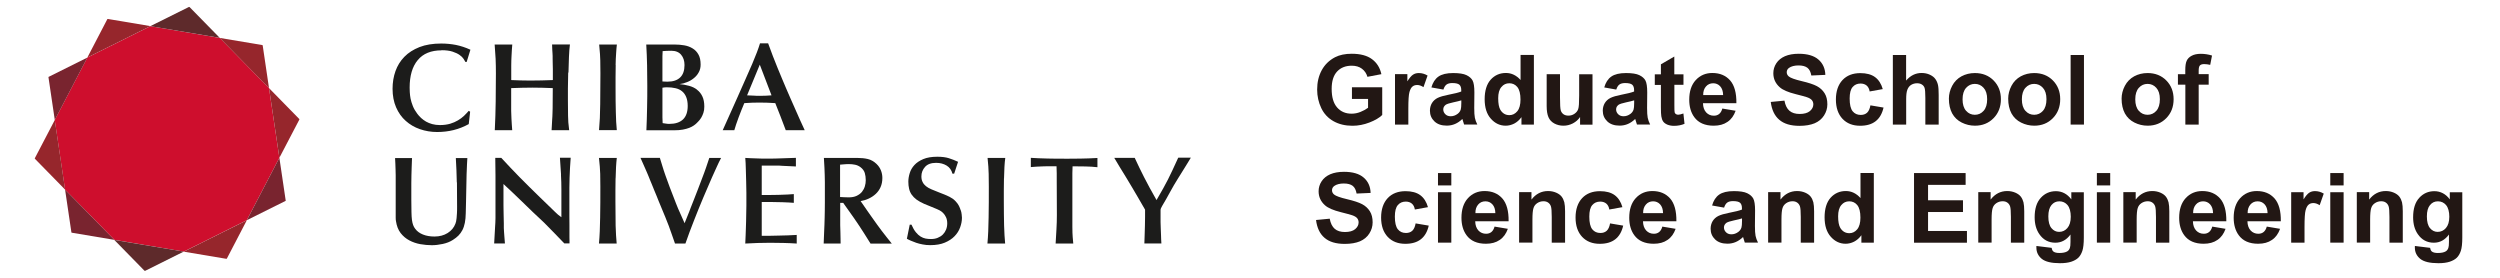 <?xml version="1.0" encoding="UTF-8"?><svg id="EN" xmlns="http://www.w3.org/2000/svg" width="360" height="40" viewBox="0 0 360 40"><defs><style>.cls-1{fill:#ce0e2d;}.cls-2{fill:#1c1c1b;}.cls-3{fill:#221714;}.cls-4{fill:#5e2a2b;}.cls-5{fill:#79242f;}.cls-6{fill:#96262c;}</style></defs><path class="cls-3" d="M194.68,14.26v-1.69h4.36v3.99c-.42.41-1.04.77-1.84,1.08-.8.31-1.62.47-2.44.47-1.05,0-1.96-.22-2.74-.66-.78-.44-1.37-1.07-1.76-1.89-.39-.82-.59-1.71-.59-2.67,0-1.04.22-1.97.66-2.78s1.08-1.43,1.92-1.87c.64-.33,1.44-.5,2.4-.5,1.24,0,2.22.26,2.92.78.7.52,1.15,1.24,1.35,2.16l-2.01.38c-.14-.49-.41-.88-.8-1.17-.39-.29-.88-.43-1.46-.43-.88,0-1.59.28-2.11.84-.52.56-.78,1.39-.78,2.5,0,1.19.26,2.08.79,2.68.53.6,1.22.89,2.08.89.42,0,.85-.08,1.27-.25.43-.17.79-.37,1.1-.6v-1.27h-2.32Z"/><path class="cls-3" d="M202.8,17.94h-1.92v-7.26h1.78v1.03c.31-.49.58-.81.82-.96.24-.16.52-.23.83-.23.44,0,.86.12,1.26.36l-.59,1.67c-.32-.21-.62-.31-.9-.31s-.5.07-.68.22c-.19.15-.33.42-.44.8-.11.39-.16,1.2-.16,2.43v2.24Z"/><path class="cls-3" d="M207.86,12.9l-1.74-.31c.2-.7.53-1.22,1.01-1.56s1.19-.51,2.13-.51c.86,0,1.5.1,1.91.3.42.2.71.46.88.77.17.31.26.89.26,1.72l-.02,2.24c0,.64.03,1.11.09,1.41.06.3.18.63.35.97h-1.9c-.05-.13-.11-.32-.18-.57-.03-.11-.05-.19-.07-.23-.33.32-.68.56-1.05.72s-.77.24-1.2.24c-.75,0-1.34-.2-1.77-.61-.43-.41-.65-.92-.65-1.54,0-.41.1-.78.29-1.1.2-.32.47-.57.82-.74.35-.17.86-.32,1.53-.45.9-.17,1.52-.33,1.87-.47v-.19c0-.37-.09-.63-.27-.79-.18-.16-.53-.24-1.03-.24-.34,0-.61.07-.8.2-.19.13-.35.37-.46.71ZM210.43,14.45c-.25.08-.64.18-1.17.29s-.88.23-1.05.33c-.25.18-.38.4-.38.68s.1.5.3.7.46.29.77.29c.35,0,.68-.11.99-.34.23-.17.38-.38.46-.64.05-.16.08-.48.08-.94v-.38Z"/><path class="cls-3" d="M220.87,17.94h-1.78v-1.07c-.3.42-.65.72-1.05.93-.4.2-.81.3-1.22.3-.83,0-1.55-.34-2.14-1.01-.6-.67-.89-1.61-.89-2.81s.29-2.17.87-2.81c.58-.64,1.31-.96,2.19-.96.81,0,1.51.34,2.11,1.01v-3.61h1.92v10.02ZM215.74,14.15c0,.77.11,1.33.32,1.68.31.5.74.75,1.3.75.44,0,.82-.19,1.13-.56.31-.38.46-.94.46-1.68,0-.83-.15-1.43-.45-1.8-.3-.37-.69-.55-1.16-.55s-.84.18-1.14.54c-.31.36-.46.9-.46,1.62Z"/><path class="cls-3" d="M227.53,17.94v-1.09c-.26.39-.61.69-1.04.92-.43.22-.88.33-1.36.33s-.92-.11-1.31-.32-.67-.51-.84-.9-.26-.92-.26-1.61v-4.59h1.92v3.34c0,1.02.04,1.65.11,1.88.07.23.2.41.39.55.19.13.42.2.71.2.33,0,.62-.09.88-.27.26-.18.44-.4.53-.67.1-.27.14-.92.14-1.96v-3.06h1.92v7.26h-1.78Z"/><path class="cls-3" d="M232.75,12.9l-1.74-.31c.2-.7.53-1.22,1.01-1.56s1.19-.51,2.13-.51c.86,0,1.5.1,1.91.3.42.2.71.46.88.77.17.31.26.89.26,1.72l-.02,2.24c0,.64.03,1.11.09,1.41.06.3.18.63.35.97h-1.9c-.05-.13-.11-.32-.18-.57-.03-.11-.05-.19-.07-.23-.33.32-.68.56-1.05.72s-.77.24-1.2.24c-.75,0-1.34-.2-1.77-.61-.43-.41-.65-.92-.65-1.54,0-.41.1-.78.29-1.1.2-.32.47-.57.82-.74.35-.17.86-.32,1.53-.45.9-.17,1.52-.33,1.87-.47v-.19c0-.37-.09-.63-.27-.79-.18-.16-.53-.24-1.03-.24-.34,0-.61.07-.8.2-.19.13-.35.37-.46.71ZM235.32,14.45c-.25.08-.64.18-1.17.29s-.88.23-1.05.33c-.25.18-.38.4-.38.68s.1.5.3.7.46.29.77.29c.35,0,.68-.11.99-.34.23-.17.38-.38.46-.64.05-.16.08-.48.08-.94v-.38Z"/><path class="cls-3" d="M242.42,10.68v1.53h-1.31v2.93c0,.59.01.94.04,1.04.03.1.08.18.17.24.09.06.2.1.32.1.18,0,.44-.06.77-.18l.16,1.49c-.45.19-.95.29-1.52.29-.35,0-.66-.06-.94-.17-.28-.12-.48-.27-.61-.45-.13-.19-.22-.43-.27-.75-.04-.22-.06-.67-.06-1.35v-3.17h-.88v-1.53h.88v-1.44l1.93-1.12v2.56h1.31Z"/><path class="cls-3" d="M248.02,15.63l1.91.32c-.25.7-.63,1.24-1.17,1.6-.53.37-1.19.55-1.99.55-1.26,0-2.2-.41-2.8-1.24-.48-.66-.72-1.5-.72-2.5,0-1.2.31-2.15.94-2.83.63-.68,1.42-1.02,2.39-1.02,1.08,0,1.93.36,2.56,1.07.62.71.92,1.81.9,3.28h-4.81c.01.57.17,1.01.46,1.33.3.32.67.47,1.11.47.3,0,.55-.08.76-.25s.36-.43.46-.79ZM248.13,13.69c-.01-.56-.16-.98-.43-1.27-.27-.29-.61-.43-1-.43-.42,0-.77.15-1.04.46s-.41.72-.4,1.24h2.87Z"/><path class="cls-3" d="M254.99,14.68l1.97-.19c.12.66.36,1.15.72,1.46.36.31.85.46,1.47.46.65,0,1.14-.14,1.47-.41.33-.28.5-.6.5-.97,0-.24-.07-.44-.21-.61-.14-.17-.38-.31-.73-.43-.24-.08-.78-.23-1.62-.44-1.08-.27-1.85-.6-2.28-.99-.62-.55-.92-1.22-.92-2.02,0-.51.14-.99.43-1.43.29-.45.71-.78,1.25-1.02.54-.23,1.2-.35,1.97-.35,1.26,0,2.21.28,2.84.83.64.55.97,1.29,1,2.21l-2.02.09c-.09-.51-.27-.88-.56-1.11-.29-.22-.71-.34-1.28-.34s-1.05.12-1.38.36c-.21.16-.32.36-.32.62,0,.24.1.44.3.61.25.21.88.44,1.86.67s1.71.47,2.18.72c.47.25.84.59,1.11,1.02.27.43.4.96.4,1.6,0,.57-.16,1.11-.48,1.61s-.77.87-1.35,1.12c-.58.24-1.31.37-2.18.37-1.27,0-2.24-.29-2.92-.88-.68-.58-1.08-1.44-1.22-2.56Z"/><path class="cls-3" d="M271.12,12.83l-1.89.34c-.06-.38-.21-.66-.43-.85-.23-.19-.52-.29-.88-.29-.48,0-.86.17-1.14.5-.29.33-.43.88-.43,1.66,0,.86.14,1.47.43,1.83.29.36.68.53,1.17.53.36,0,.66-.1.9-.31.23-.21.4-.56.49-1.07l1.89.32c-.2.87-.57,1.52-1.13,1.96s-1.3.66-2.24.66c-1.06,0-1.91-.33-2.54-1-.63-.67-.95-1.6-.95-2.78s.32-2.13.95-2.8c.63-.67,1.49-1,2.57-1,.88,0,1.59.19,2.11.57.52.38.9.96,1.12,1.74Z"/><path class="cls-3" d="M274.48,7.92v3.68c.62-.72,1.36-1.09,2.22-1.09.44,0,.84.08,1.2.25s.62.37.8.63c.18.25.3.54.37.85.07.31.1.79.1,1.44v4.26h-1.92v-3.83c0-.76-.04-1.24-.11-1.45s-.2-.37-.39-.49c-.18-.12-.42-.18-.69-.18-.32,0-.6.08-.85.23s-.43.39-.55.7c-.12.31-.17.77-.17,1.38v3.64h-1.92V7.92h1.92Z"/><path class="cls-3" d="M280.64,14.21c0-.64.16-1.26.47-1.85s.76-1.05,1.34-1.37c.58-.31,1.22-.47,1.93-.47,1.1,0,2,.36,2.7,1.07.7.71,1.05,1.61,1.05,2.7s-.35,2.01-1.06,2.73c-.71.72-1.6,1.08-2.68,1.08-.67,0-1.3-.15-1.9-.45-.6-.3-1.06-.74-1.38-1.32-.31-.58-.47-1.29-.47-2.12ZM282.61,14.31c0,.72.17,1.27.51,1.65s.76.57,1.26.57.92-.19,1.26-.57c.34-.38.51-.94.51-1.67s-.17-1.26-.51-1.64c-.34-.38-.76-.57-1.26-.57s-.92.19-1.26.57-.51.93-.51,1.65Z"/><path class="cls-3" d="M289.18,14.21c0-.64.16-1.26.47-1.85s.76-1.05,1.34-1.37c.58-.31,1.22-.47,1.93-.47,1.1,0,2,.36,2.7,1.07.7.71,1.05,1.61,1.05,2.7s-.35,2.01-1.06,2.73c-.71.72-1.6,1.08-2.68,1.08-.67,0-1.3-.15-1.9-.45-.6-.3-1.06-.74-1.38-1.32-.31-.58-.47-1.29-.47-2.12ZM291.15,14.31c0,.72.17,1.27.51,1.65s.76.57,1.26.57.92-.19,1.26-.57c.34-.38.51-.94.51-1.67s-.17-1.26-.51-1.64c-.34-.38-.76-.57-1.26-.57s-.92.19-1.26.57-.51.93-.51,1.65Z"/><path class="cls-3" d="M298.17,17.94V7.92h1.92v10.02h-1.92Z"/><path class="cls-3" d="M305.51,14.21c0-.64.16-1.26.47-1.85s.76-1.05,1.34-1.37c.58-.31,1.22-.47,1.93-.47,1.1,0,2,.36,2.7,1.07.7.71,1.05,1.61,1.05,2.7s-.35,2.01-1.06,2.73c-.71.72-1.6,1.08-2.68,1.08-.67,0-1.3-.15-1.9-.45-.6-.3-1.06-.74-1.38-1.32-.31-.58-.47-1.29-.47-2.12ZM307.48,14.31c0,.72.17,1.27.51,1.65s.76.57,1.26.57.92-.19,1.26-.57c.34-.38.51-.94.51-1.67s-.17-1.26-.51-1.64c-.34-.38-.76-.57-1.26-.57s-.92.19-1.26.57-.51.93-.51,1.65Z"/><path class="cls-3" d="M313.61,10.68h1.07v-.55c0-.61.06-1.07.2-1.37.13-.3.37-.55.72-.73.35-.19.79-.28,1.32-.28s1.08.08,1.61.25l-.26,1.34c-.31-.07-.6-.11-.88-.11s-.48.07-.6.19c-.12.13-.18.38-.18.75v.51h1.44v1.51h-1.44v5.75h-1.92v-5.75h-1.07v-1.51Z"/><path class="cls-3" d="M189.51,31.68l1.97-.19c.12.66.36,1.15.72,1.46.36.31.85.46,1.47.46.65,0,1.14-.14,1.47-.41.33-.28.5-.6.5-.97,0-.24-.07-.44-.21-.61-.14-.17-.38-.31-.73-.43-.24-.08-.78-.23-1.62-.44-1.08-.27-1.85-.6-2.28-.99-.62-.55-.92-1.22-.92-2.02,0-.51.14-.99.43-1.43.29-.45.71-.78,1.25-1.02.54-.23,1.2-.35,1.97-.35,1.26,0,2.21.28,2.84.83.64.55.97,1.29,1,2.21l-2.02.09c-.09-.51-.27-.88-.56-1.11-.29-.22-.71-.34-1.28-.34s-1.05.12-1.38.36c-.21.16-.32.36-.32.62,0,.24.1.44.3.61.25.21.88.44,1.86.67s1.71.47,2.18.72c.47.25.84.59,1.11,1.02.27.43.4.96.4,1.6,0,.57-.16,1.11-.48,1.61s-.77.87-1.35,1.12c-.58.24-1.31.37-2.18.37-1.27,0-2.24-.29-2.92-.88-.68-.58-1.08-1.44-1.22-2.56Z"/><path class="cls-3" d="M205.63,29.83l-1.89.34c-.06-.38-.21-.66-.43-.85-.23-.19-.52-.29-.88-.29-.48,0-.86.17-1.14.5-.29.33-.43.88-.43,1.66,0,.86.14,1.47.43,1.83.29.36.68.53,1.17.53.36,0,.66-.1.9-.31.23-.21.4-.56.49-1.07l1.89.32c-.2.87-.57,1.52-1.13,1.96s-1.3.66-2.24.66c-1.06,0-1.91-.33-2.54-1-.63-.67-.95-1.6-.95-2.78s.32-2.13.95-2.8c.63-.67,1.49-1,2.57-1,.88,0,1.59.19,2.11.57.52.38.9.96,1.12,1.74Z"/><path class="cls-3" d="M207.07,26.7v-1.78h1.92v1.78h-1.92ZM207.07,34.94v-7.26h1.92v7.26h-1.92Z"/><path class="cls-3" d="M215.22,32.63l1.91.32c-.25.7-.63,1.24-1.17,1.6-.53.37-1.19.55-1.99.55-1.26,0-2.2-.41-2.8-1.24-.48-.66-.72-1.5-.72-2.5,0-1.2.31-2.15.94-2.83.63-.68,1.42-1.02,2.39-1.02,1.08,0,1.93.36,2.56,1.07.62.71.92,1.81.9,3.28h-4.81c.01.57.17,1.01.46,1.33.3.32.67.47,1.11.47.3,0,.55-.08.76-.25s.36-.43.46-.79ZM215.33,30.69c-.01-.56-.16-.98-.43-1.27-.27-.29-.61-.43-1-.43-.42,0-.77.15-1.04.46s-.41.72-.4,1.24h2.87Z"/><path class="cls-3" d="M225.37,34.94h-1.92v-3.71c0-.78-.04-1.29-.12-1.52-.08-.23-.21-.41-.4-.54-.18-.13-.41-.19-.67-.19-.33,0-.63.09-.9.27s-.45.42-.54.72c-.1.3-.15.86-.15,1.67v3.29h-1.92v-7.26h1.78v1.07c.63-.82,1.43-1.23,2.39-1.23.42,0,.81.08,1.16.23.35.15.62.35.8.58.18.24.3.51.38.81.07.3.11.73.11,1.29v4.51Z"/><path class="cls-3" d="M233.63,29.83l-1.89.34c-.06-.38-.21-.66-.43-.85-.23-.19-.52-.29-.88-.29-.48,0-.86.17-1.14.5-.29.33-.43.88-.43,1.66,0,.86.14,1.47.43,1.83.29.36.68.53,1.17.53.36,0,.66-.1.9-.31.23-.21.4-.56.49-1.07l1.89.32c-.2.87-.57,1.52-1.13,1.96s-1.3.66-2.24.66c-1.06,0-1.91-.33-2.54-1-.63-.67-.95-1.6-.95-2.78s.32-2.13.95-2.8c.63-.67,1.49-1,2.57-1,.88,0,1.59.19,2.11.57.52.38.9.96,1.12,1.74Z"/><path class="cls-3" d="M239.38,32.63l1.91.32c-.25.7-.63,1.24-1.17,1.6-.53.37-1.19.55-1.99.55-1.26,0-2.2-.41-2.8-1.24-.48-.66-.72-1.5-.72-2.5,0-1.2.31-2.15.94-2.83.63-.68,1.42-1.02,2.39-1.02,1.08,0,1.93.36,2.56,1.07.62.71.92,1.81.9,3.28h-4.81c.01.57.17,1.01.46,1.33.3.32.67.47,1.11.47.3,0,.55-.08.76-.25s.36-.43.46-.79ZM239.48,30.69c-.01-.56-.16-.98-.43-1.27-.27-.29-.61-.43-1-.43-.42,0-.77.15-1.04.46s-.41.72-.4,1.24h2.87Z"/><path class="cls-3" d="M248.28,29.9l-1.74-.31c.2-.7.53-1.22,1.01-1.56s1.19-.51,2.13-.51c.86,0,1.5.1,1.91.3.42.2.71.46.88.77.17.31.26.89.26,1.72l-.02,2.24c0,.64.03,1.11.09,1.41.06.3.18.63.35.97h-1.9c-.05-.13-.11-.32-.18-.57-.03-.11-.05-.19-.07-.23-.33.32-.68.56-1.05.72s-.77.24-1.2.24c-.75,0-1.34-.2-1.77-.61-.43-.41-.65-.92-.65-1.54,0-.41.1-.78.29-1.1.2-.32.47-.57.82-.74.35-.17.86-.32,1.53-.45.9-.17,1.52-.33,1.87-.47v-.19c0-.37-.09-.63-.27-.79-.18-.16-.53-.24-1.03-.24-.34,0-.61.07-.8.2-.19.13-.35.37-.46.71ZM250.85,31.45c-.25.08-.64.18-1.17.29s-.88.23-1.05.33c-.25.18-.38.4-.38.68s.1.5.3.7.46.29.77.29c.35,0,.68-.11.99-.34.23-.17.38-.38.46-.64.05-.16.08-.48.08-.94v-.38Z"/><path class="cls-3" d="M261.23,34.94h-1.92v-3.71c0-.78-.04-1.29-.12-1.52-.08-.23-.21-.41-.4-.54-.18-.13-.41-.19-.67-.19-.33,0-.63.09-.9.27s-.45.42-.54.72c-.1.3-.15.86-.15,1.67v3.29h-1.92v-7.26h1.78v1.07c.63-.82,1.43-1.23,2.39-1.23.42,0,.81.08,1.16.23.35.15.62.35.8.58.18.24.3.51.38.81.07.3.11.73.11,1.29v4.51Z"/><path class="cls-3" d="M269.82,34.94h-1.78v-1.07c-.3.42-.65.72-1.05.93-.4.2-.81.3-1.22.3-.83,0-1.55-.34-2.14-1.01-.6-.67-.89-1.61-.89-2.81s.29-2.17.87-2.81c.58-.64,1.31-.96,2.19-.96.81,0,1.51.34,2.11,1.01v-3.61h1.92v10.02ZM264.69,31.15c0,.77.11,1.33.32,1.68.31.5.74.75,1.3.75.44,0,.82-.19,1.13-.56.31-.38.46-.94.46-1.68,0-.83-.15-1.43-.45-1.8-.3-.37-.69-.55-1.16-.55s-.84.18-1.14.54c-.31.36-.46.9-.46,1.62Z"/><path class="cls-3" d="M275.62,34.94v-10.02h7.43v1.7h-5.41v2.22h5.03v1.69h-5.03v2.73h5.6v1.69h-7.62Z"/><path class="cls-3" d="M291.49,34.94h-1.92v-3.71c0-.78-.04-1.29-.12-1.52-.08-.23-.21-.41-.4-.54-.18-.13-.41-.19-.67-.19-.33,0-.63.09-.9.27s-.45.42-.54.72c-.1.3-.15.86-.15,1.67v3.29h-1.92v-7.26h1.78v1.07c.63-.82,1.43-1.23,2.39-1.23.42,0,.81.08,1.16.23.35.15.62.35.8.58.18.24.3.51.38.81.07.3.11.73.11,1.29v4.51Z"/><path class="cls-3" d="M293.25,35.42l2.19.27c.04.25.12.43.25.53.18.14.47.21.86.21.5,0,.88-.08,1.13-.23.17-.1.3-.26.38-.49.06-.16.09-.45.09-.88v-1.06c-.57.78-1.3,1.18-2.17,1.18-.98,0-1.75-.41-2.32-1.24-.45-.65-.67-1.46-.67-2.43,0-1.22.29-2.15.88-2.79.58-.64,1.31-.96,2.18-.96s1.64.39,2.22,1.18v-1.02h1.8v6.51c0,.86-.07,1.5-.21,1.92s-.34.76-.59,1-.6.43-1.02.57c-.43.14-.97.21-1.62.21-1.23,0-2.1-.21-2.62-.63-.51-.42-.77-.96-.77-1.6,0-.06,0-.14,0-.23ZM294.96,31.16c0,.77.15,1.33.45,1.69.3.36.67.54,1.1.54.47,0,.87-.18,1.19-.55.32-.37.49-.91.49-1.63s-.16-1.31-.46-1.67-.7-.55-1.18-.55-.84.18-1.14.54c-.3.36-.45.9-.45,1.64Z"/><path class="cls-3" d="M301.95,26.7v-1.78h1.92v1.78h-1.92ZM301.95,34.94v-7.26h1.92v7.26h-1.92Z"/><path class="cls-3" d="M312.38,34.94h-1.92v-3.71c0-.78-.04-1.29-.12-1.52-.08-.23-.21-.41-.4-.54-.18-.13-.41-.19-.67-.19-.33,0-.63.09-.9.27s-.45.42-.54.72c-.1.3-.15.86-.15,1.67v3.29h-1.92v-7.26h1.78v1.07c.63-.82,1.43-1.23,2.39-1.23.42,0,.81.08,1.16.23.35.15.62.35.8.58.18.24.3.51.38.81.07.3.11.73.11,1.29v4.51Z"/><path class="cls-3" d="M318.57,32.63l1.91.32c-.25.7-.63,1.24-1.17,1.6-.53.37-1.19.55-1.99.55-1.26,0-2.2-.41-2.8-1.24-.48-.66-.72-1.5-.72-2.5,0-1.2.31-2.15.94-2.83.63-.68,1.42-1.02,2.39-1.02,1.08,0,1.93.36,2.56,1.07.62.71.92,1.81.9,3.28h-4.81c.01.57.17,1.01.46,1.33.3.32.67.47,1.11.47.3,0,.55-.08.76-.25s.36-.43.46-.79ZM318.68,30.69c-.01-.56-.16-.98-.43-1.27-.27-.29-.61-.43-1-.43-.42,0-.77.15-1.04.46s-.41.72-.4,1.24h2.87Z"/><path class="cls-3" d="M326.42,32.63l1.91.32c-.25.7-.63,1.24-1.17,1.6-.53.37-1.19.55-1.99.55-1.26,0-2.2-.41-2.8-1.24-.48-.66-.72-1.5-.72-2.5,0-1.2.31-2.15.94-2.83.63-.68,1.42-1.02,2.39-1.02,1.08,0,1.93.36,2.56,1.07.62.71.92,1.81.9,3.28h-4.81c.01.57.17,1.01.46,1.33.3.32.67.47,1.11.47.3,0,.55-.08.76-.25s.36-.43.46-.79ZM326.53,30.69c-.01-.56-.16-.98-.43-1.27-.27-.29-.61-.43-1-.43-.42,0-.77.15-1.04.46s-.41.72-.4,1.24h2.87Z"/><path class="cls-3" d="M331.85,34.94h-1.92v-7.26h1.78v1.03c.31-.49.58-.81.82-.96.24-.16.52-.23.83-.23.44,0,.86.12,1.26.36l-.59,1.67c-.32-.21-.62-.31-.9-.31s-.5.07-.68.22c-.19.15-.33.42-.44.8-.11.39-.16,1.2-.16,2.43v2.24Z"/><path class="cls-3" d="M335.56,26.7v-1.78h1.92v1.78h-1.92ZM335.56,34.94v-7.26h1.92v7.26h-1.92Z"/><path class="cls-3" d="M346,34.94h-1.92v-3.71c0-.78-.04-1.29-.12-1.52-.08-.23-.21-.41-.4-.54-.18-.13-.41-.19-.67-.19-.33,0-.63.09-.9.27s-.45.42-.54.72c-.1.3-.15.86-.15,1.67v3.29h-1.92v-7.26h1.78v1.07c.63-.82,1.43-1.23,2.39-1.23.42,0,.81.08,1.16.23.35.15.62.35.8.58.18.24.3.51.38.81.07.3.11.73.11,1.29v4.51Z"/><path class="cls-3" d="M347.75,35.42l2.19.27c.04.25.12.43.25.53.18.14.47.21.86.21.5,0,.88-.08,1.13-.23.17-.1.3-.26.38-.49.06-.16.09-.45.09-.88v-1.06c-.57.78-1.3,1.18-2.17,1.18-.98,0-1.75-.41-2.32-1.24-.45-.65-.67-1.46-.67-2.43,0-1.22.29-2.15.88-2.79.58-.64,1.31-.96,2.18-.96s1.64.39,2.22,1.18v-1.02h1.8v6.51c0,.86-.07,1.5-.21,1.92s-.34.76-.59,1-.6.43-1.02.57c-.43.14-.97.21-1.62.21-1.23,0-2.1-.21-2.62-.63-.51-.42-.77-.96-.77-1.6,0-.06,0-.14,0-.23ZM349.47,31.16c0,.77.15,1.33.45,1.69.3.36.67.54,1.1.54.47,0,.87-.18,1.19-.55.32-.37.49-.91.49-1.63s-.16-1.31-.46-1.67-.7-.55-1.18-.55-.84.18-1.14.54c-.3.36-.45.9-.45,1.64Z"/><polygon class="cls-1" points="12.57 8.29 7.88 17.28 9.37 27.31 16.47 34.54 26.47 36.23 35.54 31.71 40.23 22.72 38.74 12.69 31.65 5.46 21.65 3.77 12.57 8.29"/><path class="cls-5" d="M7.01,11.06s-.02.02-.03.03c0,.01,0,.03,0,.04,0,0,.91,6.15.91,6.15l4.69-8.99s-5.56,2.77-5.56,2.77Z"/><path class="cls-6" d="M15.52,2.74s-.03,0-.04,0c-.01,0-.02.02-.03.03,0,0-2.87,5.51-2.87,5.51l9.08-4.52-6.13-1.03Z"/><path class="cls-4" d="M27.29,1.02s-.02-.02-.04-.02c-.02,0-.03,0-.04,0,0,0-5.57,2.77-5.57,2.77l10,1.68s-4.35-4.44-4.35-4.44Z"/><path class="cls-6" d="M37.83,6.55s0-.03-.02-.04c-.01-.01-.02-.02-.04-.02,0,0-6.13-1.03-6.13-1.03l7.1,7.24s-.91-6.15-.91-6.15Z"/><path class="cls-6" d="M43.11,17.21s0-.03,0-.04c0-.02,0-.03-.02-.04,0,0-4.35-4.44-4.35-4.44l1.49,10.03s2.87-5.51,2.88-5.51Z"/><path class="cls-5" d="M41.11,28.94s.02-.02.03-.03c0-.01,0-.03,0-.04,0,0-.91-6.15-.91-6.15l-4.69,8.99s5.56-2.77,5.56-2.77Z"/><path class="cls-6" d="M32.6,37.26s.03,0,.04,0c.01,0,.02-.02.03-.03,0,0,2.87-5.51,2.87-5.51l-9.08,4.52s6.13,1.03,6.13,1.03Z"/><path class="cls-4" d="M20.82,38.98s.02.02.04.02c.02,0,.03,0,.04,0,0,0,5.56-2.77,5.56-2.77l-10-1.68s4.35,4.43,4.35,4.44Z"/><path class="cls-5" d="M10.28,33.45s0,.03.02.04c.01.01.02.02.04.02,0,0,6.13,1.03,6.13,1.03l-7.1-7.24s.91,6.15.91,6.15Z"/><path class="cls-6" d="M5.01,22.79s0,.03,0,.04c0,.01,0,.03.02.04,0,0,4.35,4.44,4.35,4.44l-1.49-10.03s-2.88,5.51-2.88,5.51Z"/><path class="cls-2" d="M65.8,26.26c.01,1.17.02,2.34.02,3.52,0,.37,0,.69-.02.95-.01.26-.03.48-.05.67-.02.19-.05.35-.07.48-.03.12-.06.24-.1.33-.2.55-.58,1-1.11,1.34-.54.34-1.17.51-1.91.51-.64,0-1.19-.1-1.66-.29-.47-.19-.84-.46-1.1-.81-.14-.18-.24-.36-.31-.56-.07-.19-.13-.44-.17-.73-.04-.3-.06-.68-.07-1.14-.01-.46-.02-1.05-.02-1.77,0-.78,0-1.58,0-2.39.01-.82.02-1.57.05-2.25l.05-1.36h-2.44c0,.23.03.48.04.77.01.28.02.56.03.85,0,.29,0,.58.02.85,0,.28,0,.54,0,.77v5.33c0,.21.01.38.04.51.1.69.32,1.26.67,1.72.35.45.77.8,1.26,1.06.49.26,1.02.44,1.58.54.56.1,1.12.15,1.66.15.48,0,1.01-.06,1.56-.18.56-.12,1.05-.31,1.48-.59.3-.19.56-.39.79-.62.22-.22.41-.49.57-.79.16-.31.27-.66.35-1.05.08-.39.12-.86.13-1.38,0-.45.03-1.01.04-1.66.01-.64.02-1.3.04-1.97,0-.67.02-1.32.04-1.94.02-.62.04-1.12.06-1.5l.05-.87h-1.66c.07,1.18.12,2.35.14,3.51Z"/><path class="cls-2" d="M88.65,25.69c.01-.59.03-1.14.06-1.66.03-.52.07-.95.11-1.29h-2.57c.09.87.17,1.65.18,2.3.01.66.02,1.28.02,1.85,0,1.54,0,3.03-.03,4.44-.02,1.41-.07,2.66-.17,3.74h2.55c-.07-.73-.12-1.59-.15-2.58-.02-.99-.03-2.16-.03-3.5v-1.56c0-.58,0-1.16.02-1.75Z"/><path class="cls-2" d="M101.69,24.08c-.17.51-.37,1.03-.58,1.58-.2.55-.41,1.09-.62,1.63-.21.55-.4,1.04-.58,1.49-.17.44-.32.82-.44,1.11-.12.3-.19.49-.21.56l-.68,1.69c-.21-.48-.41-.95-.63-1.42-.22-.47-.42-.95-.61-1.44-.37-.95-.68-1.74-.92-2.38-.24-.63-.44-1.18-.6-1.65-.16-.47-.31-.89-.42-1.28-.12-.38-.25-.8-.38-1.24h-2.79c.04.1.11.27.23.52.11.25.23.52.36.81.13.29.24.56.36.82.1.26.18.44.23.55.04.1.1.25.18.45.08.21.18.44.29.7.11.26.23.54.34.84.12.29.23.57.35.84.11.27.21.51.29.73.08.22.15.38.2.48.31.74.56,1.35.75,1.81.19.46.35.87.49,1.24.14.37.27.74.4,1.12.13.38.3.86.5,1.43h1.5c.39-1.13.81-2.24,1.24-3.33.43-1.1.87-2.19,1.33-3.28.18-.4.38-.87.59-1.37.21-.5.44-1.01.66-1.53.23-.52.46-1.02.68-1.5.22-.49.43-.93.64-1.32h-1.7c-.12.39-.27.83-.45,1.34Z"/><path class="cls-2" d="M111.93,33.93c-.41.01-1.07.02-1.39.03-.32,0-.73,0-.85,0v-4.87c.42,0,1.03,0,1.45,0,.41,0,1.12.02,1.54.03.23.02.7.03.93.04.23.01.46.03.7.05v-1.26c-.24.02-.53.04-.88.06-.35.02-.95.04-1.32.05-.37.01-1.02.02-1.37.02h-1.05v-4.23h2.11c.17,0,.32,0,.44,0,.13,0,.27.02.44.03l1.93.09v-1.24c-.65.02-1.5.05-2.07.07-.57.03-1.35.04-1.77.04-.24,0-.7,0-.99,0-.29,0-.58-.01-.87-.03-.29,0-.58-.02-.85-.03-.28-.01-.52-.03-.74-.04.04.46.07.99.08,1.6.02.61.04,1.21.05,1.81.02.59.02,1.13.03,1.61,0,.48,0,.81,0,1.01s0,.48,0,.83c-.01.35-.01.73-.02,1.12,0,.39-.01.77-.02,1.15,0,.38-.02.7-.03.96-.01.38-.03.76-.04,1.12-.01.37-.03.74-.05,1.12,1.15-.07,2.47-.11,3.56-.11s2.77.03,3.85.11v-1.24c-.38.03-.8.04-1.25.06-.45.01-1.13.02-1.54.04Z"/><path class="cls-2" d="M126.99,33.27c-.22-.3-.46-.62-.71-.96-.25-.35-.56-.77-.91-1.28-.13-.19-.29-.41-.47-.67-.18-.26-.34-.48-.47-.68l-.5-.72c.41-.07.8-.19,1.18-.37.37-.17.71-.4,1-.67.29-.27.52-.59.69-.97.17-.38.26-.82.26-1.32,0-.39-.07-.75-.21-1.1-.14-.35-.35-.65-.62-.91-.38-.37-.8-.61-1.26-.72-.46-.11-.98-.16-1.56-.16h-4.77c.04.58.06,1.05.08,1.41.01.37.02.71.04,1.04.01.32.02.67.02,1.04v2.94c0,.43,0,.81-.01,1.17,0,.35,0,.69-.02,1.01,0,.32-.02.65-.03,1-.01.35-.03.75-.05,1.19-.02.44-.04.95-.06,1.53h2.44c0-.12,0-.33-.01-.65,0-.31-.01-.64-.02-.99-.01-.35-.02-.68-.03-1,0-.32,0-.54,0-.67v-2.55h.43c.49.68,1,1.4,1.53,2.16.53.76,1.02,1.5,1.47,2.21.13.21.29.45.47.75.18.29.33.54.47.75h3.06c-.29-.36-.54-.68-.76-.95-.21-.27-.43-.56-.66-.85ZM122.21,28.42c-.24,0-.46,0-.67-.02-.21-.01-.4-.02-.57-.03v-4.66c.13-.01.33-.03.61-.05.28-.03.5-.03.67-.03.3,0,.59.03.88.09.29.06.55.18.79.36.31.24.51.51.61.83.09.31.14.66.14,1.04,0,.29-.04.58-.13.88-.09.3-.23.56-.42.8-.19.23-.45.42-.76.57-.32.15-.7.22-1.14.22Z"/><path class="cls-2" d="M138.35,30.31c-.06-.21-.15-.43-.26-.66-.11-.22-.27-.44-.46-.64-.13-.14-.27-.27-.4-.37-.14-.1-.31-.2-.5-.3-.19-.1-.41-.19-.66-.3-.24-.1-.54-.22-.89-.35-.39-.16-.75-.3-1.06-.43-.31-.13-.57-.28-.78-.45-.21-.17-.37-.36-.48-.59-.12-.22-.18-.49-.18-.82,0-.53.18-.98.53-1.37.35-.39.88-.58,1.59-.58.58,0,1.08.13,1.51.39.43.26.71.65.84,1.17h.25l.56-1.71c-.44-.21-.89-.38-1.33-.52-.44-.14-.99-.21-1.65-.21-.82,0-1.49.11-2.03.34-.54.23-.96.51-1.28.86-.32.35-.54.73-.67,1.16-.13.42-.2.83-.2,1.23s.04.71.11,1.02c.07.31.19.59.37.85.18.26.41.49.7.71.29.21.66.42,1.09.61.26.11.56.23.93.38.37.14.67.27.92.38.08.04.21.09.38.18.17.09.34.21.5.37.16.16.3.36.42.61.12.25.18.55.18.9,0,.33-.06.63-.17.9-.11.27-.27.51-.47.71-.2.2-.45.35-.74.47-.29.12-.61.17-.97.17-.26,0-.52-.02-.77-.07-.25-.05-.49-.15-.72-.29-.23-.14-.46-.35-.68-.62-.22-.27-.43-.63-.63-1.09h-.25l-.41,2.03c.15.09.35.18.57.28.23.1.48.2.77.3.28.1.59.17.94.24.34.07.7.1,1.08.1.83,0,1.53-.12,2.1-.36.57-.24,1.05-.55,1.41-.93.37-.38.63-.8.8-1.27.17-.47.26-.93.26-1.39,0-.12-.01-.28-.04-.47-.02-.19-.06-.4-.13-.61Z"/><path class="cls-2" d="M144.58,25.69c.01-.59.03-1.14.06-1.66.03-.52.07-.95.12-1.29h-2.55c.09.87.15,1.65.16,2.3.01.66.02,1.28.02,1.85,0,1.54,0,3.03-.03,4.44-.02,1.41-.07,2.66-.17,3.74h2.55c-.07-.73-.12-1.59-.15-2.58-.02-.99-.04-2.16-.04-3.5v-1.56c0-.58,0-1.16.02-1.75Z"/><path class="cls-2" d="M153.24,22.85h-1.13c-.41,0-.82,0-1.25-.02-.42-.01-.84-.02-1.26-.04-.42-.01-.8-.03-1.16-.06v1.33c.23-.02.5-.04.8-.06.3-.02.6-.03.88-.04.28,0,.53-.01.75-.02.21,0,.34,0,.37,0h.9c.01.35.02.68.03,1.01,0,.32,0,.65,0,.99l.02,5.02c0,.68-.02,1.37-.06,2.05-.04.69-.08,1.38-.12,2.06h2.54c-.02-.25-.05-.56-.08-.91-.03-.35-.05-.87-.05-1.55v-6.65c0-.34,0-.69,0-1.02,0-.34.01-.67.03-.99.62,0,1.24,0,1.85.02.61.01,1.19.05,1.73.11v-1.33c-.86.05-1.69.08-2.48.09-.79.01-1.56.02-2.32.02Z"/><path class="cls-2" d="M80.78,25.17c.04.7.06,1.41.06,2.12v3.99c-.21-.15-.37-.28-.49-.37-.12-.1-.26-.23-.43-.4l-2.16-2.09c-.55-.53-1.07-1.03-1.55-1.52-.49-.48-.96-.95-1.41-1.41-.45-.46-.89-.91-1.32-1.37-.42-.46-.86-.92-1.3-1.39h-.86c.01.84.02,1.68.03,2.52,0,.84,0,1.68,0,2.53v2.96c0,.21,0,.43,0,.67,0,.23-.01.45-.02.66,0,.21-.01.37-.03.49l-.14,2.5h1.55c-.04-.41-.07-.74-.08-1-.02-.26-.03-.49-.05-.68-.01-.19-.02-.38-.03-.55,0-.18,0-.4,0-.66-.01-.48-.02-.93-.03-1.35,0-.42-.01-.85-.02-1.29,0-.43,0-.89,0-1.38v-1.65c.32.29.7.65,1.15,1.07.45.43.94.89,1.46,1.4.53.5,1.07,1.03,1.63,1.58.56.55,1.11,1.01,1.65,1.55.54.54,1.05,1.07,1.54,1.57.49.51.93.97,1.33,1.38h.75v-.41c0-.16,0-.33-.01-.5,0-.17,0-.34,0-.5v-1.33c0-.41,0-.75-.01-1.2,0-.45,0-.88,0-1.3v-1.03c0-.66,0-1.25,0-1.75,0-.51.02-.99.03-1.45.01-.47.03-.92.06-1.38.03-.46.06-.95.1-1.49h-1.55l.16,2.43Z"/><path class="cls-2" d="M169.65,22.74c-.32.71-.59,1.3-.82,1.78-.22.48-.44.93-.65,1.34-.21.41-.44.84-.69,1.29-.25.45-.57,1-.95,1.66-.38-.67-.72-1.27-1.01-1.81-.29-.53-.55-1.03-.79-1.5-.24-.47-.47-.93-.68-1.37-.21-.44-.44-.91-.66-1.4h-2.95c.23.4.49.84.79,1.32.3.49.6.98.91,1.48.3.5.6,1,.9,1.5.29.49.55.93.78,1.33l1.06,1.83c0,.28,0,.62,0,1.03,0,.41-.01.84-.02,1.29-.01.45-.03.9-.04,1.35-.02.45-.02.85-.04,1.2h2.45c-.02-.42-.05-.8-.05-1.14-.01-.34-.02-.67-.04-1-.01-.32-.02-.65-.03-.96,0-.31,0-.67,0-1.05v-.67c0-.08.02-.17.07-.27.05-.09.1-.2.16-.31.39-.65.76-1.3,1.12-1.97.36-.66.74-1.32,1.15-1.97.07-.11.2-.31.37-.59.18-.28.36-.58.56-.9.19-.32.38-.62.56-.91.17-.29.3-.49.37-.61h-1.8Z"/><path class="cls-2" d="M63.58,7.23c.64,0,1.18.07,1.6.21.42.14.76.3,1.01.48.25.17.44.37.56.55.12.19.21.34.27.45h.18l.54-1.76c-.72-.33-1.41-.55-2.09-.69-.67-.13-1.38-.2-2.12-.2-1.2,0-2.24.17-3.12.51-.88.35-1.61.81-2.18,1.4-.58.59-1,1.28-1.28,2.06-.28.79-.42,1.64-.42,2.54,0,1,.17,1.9.51,2.68.34.78.8,1.43,1.39,1.95.58.52,1.26.92,2.04,1.19.78.27,1.61.41,2.48.41,1.67,0,3.18-.38,4.55-1.14l.2-1.78-.2-.13c-.21.24-.43.48-.68.72-.25.24-.55.46-.87.65-.33.2-.71.36-1.13.49-.42.12-.91.19-1.47.19-.41,0-.77-.05-1.11-.14-.33-.09-.62-.21-.89-.36-.27-.16-.5-.33-.71-.52-.21-.19-.39-.4-.55-.61-.27-.36-.49-.73-.64-1.11-.15-.38-.26-.74-.33-1.08-.06-.34-.1-.65-.11-.92-.01-.28-.02-.49-.02-.65,0-1.72.39-3.04,1.17-3.97.78-.94,1.92-1.4,3.43-1.4Z"/><path class="cls-2" d="M81.86,10.45c.02-.78.04-1.53.07-2.26.03-.72.08-1.32.14-1.79h-2.57c0,.33.02.6.03.8.01.17.02.32.03.45l.02.41v.37c0,.11,0,.31.01.61,0,.29.02.6.02.93,0,.33,0,.64,0,.94v.62c-.55.03-1.1.04-1.63.05-.54,0-1.09.02-1.64.02-.46,0-.91,0-1.36-.02-.45-.01-.9-.03-1.36-.05,0-.84,0-1.53,0-2.08,0-.54.02-1,.04-1.37.02-.37.04-.68.05-.92.02-.25.04-.5.06-.75h-2.54c.06.7.1,1.38.14,2.07.03.68.04,1.38.04,2.09,0,1.38-.01,2.74-.03,4.09-.02,1.34-.06,2.71-.13,4.09h2.51c-.02-.29-.04-.56-.06-.82-.02-.26-.03-.54-.05-.86-.02-.32-.03-.68-.04-1.1,0-.41,0-.91,0-1.48v-1.8c.51-.03,1.03-.04,1.54-.05.5-.01,1.02-.02,1.54-.02.49,0,.97,0,1.46.02.48.01.96.03,1.45.05l-.02,2.89c0,.17,0,.42-.02.73,0,.32-.03.64-.05.98-.02.34-.03.64-.05.92-.02.27-.03.45-.03.54h2.53l-.12-1.12c-.02-.31-.04-.62-.04-.95-.01-.73-.02-1.46-.02-2.18,0-.47,0-1.07,0-1.79,0-.73.02-1.48.04-2.26Z"/><path class="cls-2" d="M88.65,9.36c.01-.59.03-1.14.07-1.66.03-.52.07-.95.11-1.29h-2.55l.12,1.4c.02.32.03.62.04.9.01.66.02,1.28.02,1.85,0,1.54-.01,3.03-.03,4.44-.01,1.42-.07,2.66-.17,3.74h2.56c-.08-.73-.12-1.59-.14-2.58-.03-.99-.04-2.15-.04-3.5v-1.55c0-.58,0-1.17.02-1.75Z"/><path class="cls-2" d="M100.37,12.91c-.32-.25-.7-.43-1.14-.55-.43-.12-.89-.2-1.38-.25.37-.04.74-.14,1.1-.29.36-.14.68-.33.97-.57.29-.23.52-.51.7-.84.18-.32.27-.69.27-1.11,0-.59-.1-1.07-.31-1.44-.2-.37-.48-.67-.83-.88-.35-.22-.75-.37-1.2-.45-.45-.08-.93-.12-1.43-.12h-4.06c.06.99.1,1.98.12,2.98.02.99.03,1.98.03,2.98s0,2.02-.03,3.14c-.02,1.12-.05,2.2-.1,3.25h3.99c.49,0,.91-.03,1.27-.1.35-.07.66-.15.91-.25.25-.1.47-.21.64-.33.18-.12.32-.24.44-.36.07-.07.17-.17.29-.3.12-.12.24-.29.36-.48.12-.2.22-.43.31-.69.09-.26.13-.56.13-.9,0-.59-.09-1.08-.28-1.47-.18-.39-.44-.71-.76-.95ZM95.39,8.82c0-.24,0-.48,0-.73,0-.25.01-.49.03-.73.41-.03.82-.05,1.24-.05.63,0,1.1.19,1.42.57.32.38.49.87.49,1.49,0,.79-.21,1.39-.63,1.79-.42.4-1.02.6-1.82.6-.12,0-.24,0-.36-.01-.12,0-.25-.01-.37-.02v-2.9ZM98.35,17.2c-.46.43-1.11.64-1.96.64-.18,0-.34-.01-.49-.04-.14-.03-.3-.05-.48-.07-.01-.25-.02-.53-.03-.83,0-.3,0-.52,0-.66v-3.61c.22-.04.44-.06.64-.06.45,0,.87.04,1.24.13.37.08.68.23.94.44.26.21.46.49.6.83.14.34.22.77.22,1.28,0,.87-.23,1.52-.68,1.95Z"/><path class="cls-2" d="M114.49,15.66c-.24-.54-.47-1.07-.7-1.58-.23-.51-.42-.96-.59-1.36-.16-.37-.35-.81-.55-1.3-.2-.5-.42-1.03-.66-1.59-.23-.56-.47-1.15-.7-1.76-.23-.61-.46-1.23-.68-1.83h-1.17c-.11.37-.26.8-.44,1.28-.19.49-.42,1.05-.68,1.68-.27.64-.59,1.36-.95,2.16-.36.81-.76,1.73-1.22,2.75l-2.08,4.64h1.67c.15-.52.35-1.12.61-1.82.26-.7.54-1.39.83-2.08.36-.03.72-.05,1.08-.06.36-.01.72-.02,1.08-.02.38,0,.76,0,1.15.02.38.01.77.03,1.15.06l.75,1.9.76,2h2.73c-.2-.43-.43-.92-.67-1.46-.24-.54-.48-1.08-.72-1.63ZM110.28,13.78c-.27.01-.56.02-.83.02-.31,0-.63,0-.93-.03-.31-.02-.62-.03-.94-.04l1.83-4.42,1.69,4.42c-.28.02-.55.04-.82.05Z"/></svg>
